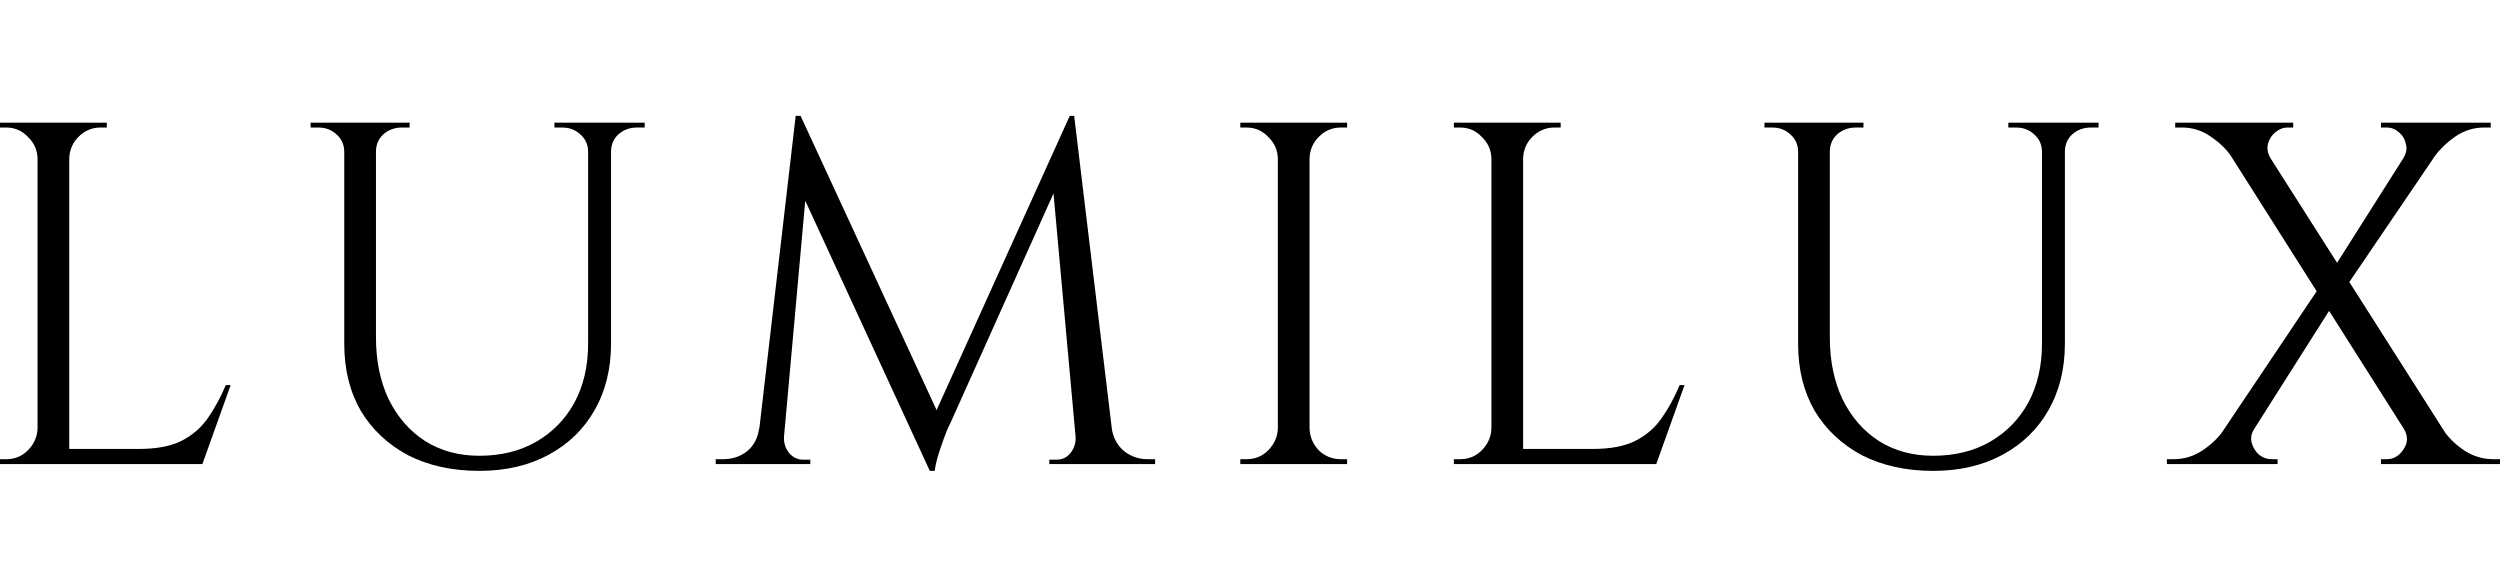 <svg xmlns="http://www.w3.org/2000/svg" width="500" height="113" viewBox="0 0 500 113" fill="none"><path d="M449.572 24.532L492.977 92.713H485.174L441.963 24.532H449.572ZM450.84 85.788C450.254 86.698 450.092 87.641 450.352 88.616C450.612 89.527 451.1 90.307 451.815 90.957C452.595 91.543 453.408 91.835 454.254 91.835C454.254 91.835 454.449 91.835 454.839 91.835C455.294 91.835 455.522 91.835 455.522 91.835V92.811H433.38V91.835H434.745C436.826 91.835 438.745 91.25 440.5 90.079C442.256 88.909 443.654 87.576 444.695 86.08L450.84 85.788ZM464.495 56.526L466.739 60.72L446.45 92.713H440.208L464.495 56.526ZM480.784 85.788L488.783 86.178C489.823 87.673 491.221 89.006 492.977 90.177C494.733 91.282 496.619 91.835 498.634 91.835H500V92.811H476.2V91.835C476.2 91.835 476.395 91.835 476.785 91.835C477.176 91.835 477.371 91.835 477.371 91.835C478.736 91.835 479.842 91.185 480.687 89.884C481.597 88.584 481.63 87.218 480.784 85.788ZM458.643 24.532V25.508C458.643 25.508 458.448 25.508 458.058 25.508C457.667 25.508 457.472 25.508 457.472 25.508C456.627 25.508 455.814 25.833 455.034 26.483C454.319 27.068 453.831 27.849 453.571 28.824C453.376 29.734 453.538 30.645 454.058 31.555L446.255 31.262C445.215 29.767 443.817 28.434 442.061 27.263C440.37 26.093 438.485 25.508 436.404 25.508H435.038V24.532H458.643ZM491.514 24.532L468.592 58.281L465.276 55.94L485.174 24.532H491.514ZM498.147 24.532V25.508H496.781C494.765 25.508 492.879 26.093 491.124 27.263C489.433 28.434 488.035 29.767 486.93 31.262L480.687 31.555C481.272 30.645 481.435 29.734 481.175 28.824C480.98 27.849 480.524 27.068 479.809 26.483C479.094 25.833 478.281 25.508 477.371 25.508C477.371 25.508 477.176 25.508 476.785 25.508C476.395 25.508 476.2 25.508 476.2 25.508V24.532H498.147Z" fill="black"></path><path d="M365.964 24.532V67.45C365.964 72.132 366.809 76.261 368.5 79.838C370.256 83.414 372.694 86.21 375.816 88.226C378.937 90.177 382.546 91.152 386.643 91.152C390.999 91.152 394.803 90.209 398.055 88.324C401.306 86.438 403.842 83.837 405.663 80.52C407.484 77.139 408.394 73.205 408.394 68.718V24.532H412.978V68.718C412.978 73.79 411.873 78.245 409.662 82.081C407.516 85.853 404.46 88.811 400.493 90.957C396.527 93.103 391.91 94.176 386.643 94.176C381.245 94.176 376.498 93.136 372.402 91.055C368.37 88.909 365.216 85.95 362.94 82.179C360.729 78.342 359.624 73.888 359.624 68.816V24.532H365.964ZM359.916 24.532V30.385H359.624C359.624 28.954 359.104 27.784 358.063 26.873C357.088 25.963 355.885 25.508 354.454 25.508C354.454 25.508 354.194 25.508 353.674 25.508C353.154 25.508 352.894 25.508 352.894 25.508V24.532H359.916ZM372.694 24.532V25.508C372.694 25.508 372.434 25.508 371.914 25.508C371.394 25.508 371.134 25.508 371.134 25.508C369.703 25.508 368.468 25.963 367.427 26.873C366.452 27.784 365.964 28.954 365.964 30.385H365.769V24.532H372.694ZM408.687 24.532V30.385H408.394C408.394 28.954 407.874 27.784 406.833 26.873C405.858 25.963 404.655 25.508 403.224 25.508C403.224 25.508 402.964 25.508 402.444 25.508C401.924 25.508 401.664 25.508 401.664 25.508V24.532H408.687ZM419.709 24.532V25.508C419.709 25.508 419.449 25.508 418.928 25.508C418.408 25.508 418.148 25.508 418.148 25.508C416.717 25.508 415.482 25.963 414.442 26.873C413.466 27.784 412.978 28.954 412.978 30.385H412.783V24.532H419.709Z" fill="black"></path><path d="M304.624 24.532V92.811H298.284V24.532H304.624ZM330.96 89.787V92.811H304.332V89.787H330.96ZM336.91 77.009L331.253 92.811H315.061L318.572 89.787C322.019 89.787 324.815 89.266 326.961 88.226C329.172 87.121 330.96 85.593 332.326 83.642C333.691 81.691 334.894 79.48 335.935 77.009H336.91ZM298.577 85.69V92.811H290.773V91.835C290.773 91.835 290.969 91.835 291.359 91.835C291.814 91.835 292.041 91.835 292.041 91.835C293.732 91.835 295.163 91.25 296.333 90.079C297.569 88.844 298.219 87.381 298.284 85.69H298.577ZM298.577 31.653H298.284C298.219 29.962 297.569 28.531 296.333 27.361C295.163 26.125 293.732 25.508 292.041 25.508C292.041 25.508 291.814 25.508 291.359 25.508C290.969 25.508 290.773 25.508 290.773 25.508V24.532H298.577V31.653ZM304.332 31.653V24.532H312.135V25.508C312.07 25.508 311.842 25.508 311.452 25.508C311.062 25.508 310.867 25.508 310.867 25.508C309.176 25.508 307.713 26.125 306.477 27.361C305.307 28.531 304.689 29.962 304.624 31.653H304.332Z" fill="black"></path><path d="M261.911 24.532V92.811H255.571V24.532H261.911ZM255.864 85.69V92.811H248.061V91.835C248.061 91.835 248.256 91.835 248.646 91.835C249.101 91.835 249.329 91.835 249.329 91.835C251.019 91.835 252.45 91.25 253.62 90.079C254.856 88.844 255.506 87.381 255.571 85.69H255.864ZM255.864 31.653H255.571C255.506 29.962 254.856 28.531 253.62 27.361C252.45 26.125 251.019 25.508 249.329 25.508C249.329 25.508 249.101 25.508 248.646 25.508C248.256 25.508 248.061 25.508 248.061 25.508V24.532H255.864V31.653ZM261.619 85.69H261.911C261.976 87.381 262.594 88.844 263.765 90.079C265 91.25 266.463 91.835 268.154 91.835C268.154 91.835 268.349 91.835 268.739 91.835C269.129 91.835 269.357 91.835 269.422 91.835V92.811H261.619V85.69ZM261.619 31.653V24.532H269.422V25.508C269.357 25.508 269.129 25.508 268.739 25.508C268.349 25.508 268.154 25.508 268.154 25.508C266.463 25.508 265 26.125 263.765 27.361C262.594 28.531 261.976 29.962 261.911 31.653H261.619Z" fill="black"></path><path d="M213.955 23.167L214.735 29.702L190.253 84.227C190.253 84.227 189.992 84.78 189.472 85.885C189.017 86.991 188.529 88.324 188.009 89.884C187.489 91.38 187.131 92.811 186.936 94.176H185.961L184.595 88.031L213.955 23.167ZM153.968 85.69V92.811H143.141V91.835C143.206 91.835 143.466 91.835 143.921 91.835C144.441 91.835 144.701 91.835 144.701 91.835C146.457 91.835 148.018 91.315 149.383 90.274C150.749 89.169 151.562 87.641 151.822 85.69H153.968ZM156.796 87.251C156.796 87.316 156.796 87.381 156.796 87.446C156.796 87.511 156.796 87.608 156.796 87.738C156.796 88.779 157.154 89.754 157.869 90.665C158.65 91.51 159.56 91.933 160.6 91.933H162.063V92.811H156.113V87.251H156.796ZM159.137 23.167H160.113L162.063 28.922L156.309 92.811H151.041L159.137 23.167ZM160.113 23.167L188.204 83.934L185.961 94.176L158.259 34.091L160.113 23.167ZM214.833 23.167L223.221 92.811H215.613L210.248 33.701L213.955 23.167H214.833ZM220.295 85.69H222.343C222.669 87.641 223.514 89.169 224.879 90.274C226.245 91.315 227.773 91.835 229.464 91.835C229.464 91.835 229.724 91.835 230.244 91.835C230.764 91.835 231.024 91.835 231.024 91.835V92.811H220.295V85.69ZM215.125 87.251H215.808V92.811H209.858V91.933H211.321C212.427 91.933 213.337 91.51 214.052 90.665C214.768 89.754 215.125 88.779 215.125 87.738C215.125 87.608 215.125 87.511 215.125 87.446C215.125 87.381 215.125 87.316 215.125 87.251Z" fill="black"></path><path d="M75.192 24.532V67.45C75.192 72.132 76.037 76.261 77.728 79.838C79.483 83.414 81.922 86.21 85.043 88.226C88.164 90.177 91.773 91.152 95.87 91.152C100.227 91.152 104.031 90.209 107.282 88.324C110.534 86.438 113.07 83.837 114.89 80.52C116.711 77.139 117.622 73.205 117.622 68.718V24.532H122.206V68.718C122.206 73.79 121.1 78.245 118.89 82.081C116.744 85.853 113.687 88.811 109.721 90.957C105.754 93.103 101.137 94.176 95.87 94.176C90.473 94.176 85.726 93.136 81.629 91.055C77.597 88.909 74.444 85.95 72.168 82.179C69.957 78.342 68.851 73.888 68.851 68.816V24.532H75.192ZM69.144 24.532V30.385H68.851C68.851 28.954 68.331 27.784 67.291 26.873C66.315 25.963 65.112 25.508 63.682 25.508C63.682 25.508 63.422 25.508 62.901 25.508C62.381 25.508 62.121 25.508 62.121 25.508V24.532H69.144ZM81.922 24.532V25.508C81.922 25.508 81.662 25.508 81.141 25.508C80.621 25.508 80.361 25.508 80.361 25.508C78.93 25.508 77.695 25.963 76.655 26.873C75.679 27.784 75.192 28.954 75.192 30.385H74.996V24.532H81.922ZM117.914 24.532V30.385H117.622C117.622 28.954 117.101 27.784 116.061 26.873C115.085 25.963 113.883 25.508 112.452 25.508C112.452 25.508 112.192 25.508 111.672 25.508C111.151 25.508 110.891 25.508 110.891 25.508V24.532H117.914ZM128.936 24.532V25.508C128.936 25.508 128.676 25.508 128.156 25.508C127.636 25.508 127.376 25.508 127.376 25.508C125.945 25.508 124.709 25.963 123.669 26.873C122.694 27.784 122.206 28.954 122.206 30.385H122.011V24.532H128.936Z" fill="black"></path><path d="M13.851 24.532V92.811H7.511V24.532H13.851ZM40.187 89.787V92.811H13.558V89.787H40.187ZM46.137 77.009L40.479 92.811H24.288L27.799 89.787C31.245 89.787 34.042 89.266 36.188 88.226C38.398 87.121 40.187 85.593 41.552 83.642C42.918 81.691 44.121 79.48 45.161 77.009H46.137ZM7.803 85.69V92.811H0V91.835C0 91.835 0.195 91.835 0.585 91.835C1.04 91.835 1.268 91.835 1.268 91.835C2.959 91.835 4.389 91.25 5.56 90.079C6.795 88.844 7.446 87.381 7.511 85.69H7.803ZM7.803 31.653H7.511C7.446 29.962 6.795 28.531 5.56 27.361C4.389 26.125 2.959 25.508 1.268 25.508C1.268 25.508 1.04 25.508 0.585 25.508C0.195 25.508 0 25.508 0 25.508V24.532H7.803V31.653ZM13.558 31.653V24.532H21.361V25.508C21.296 25.508 21.069 25.508 20.679 25.508C20.288 25.508 20.093 25.508 20.093 25.508C18.403 25.508 16.939 26.125 15.704 27.361C14.534 28.531 13.916 29.962 13.851 31.653H13.558Z" fill="black"></path></svg>
